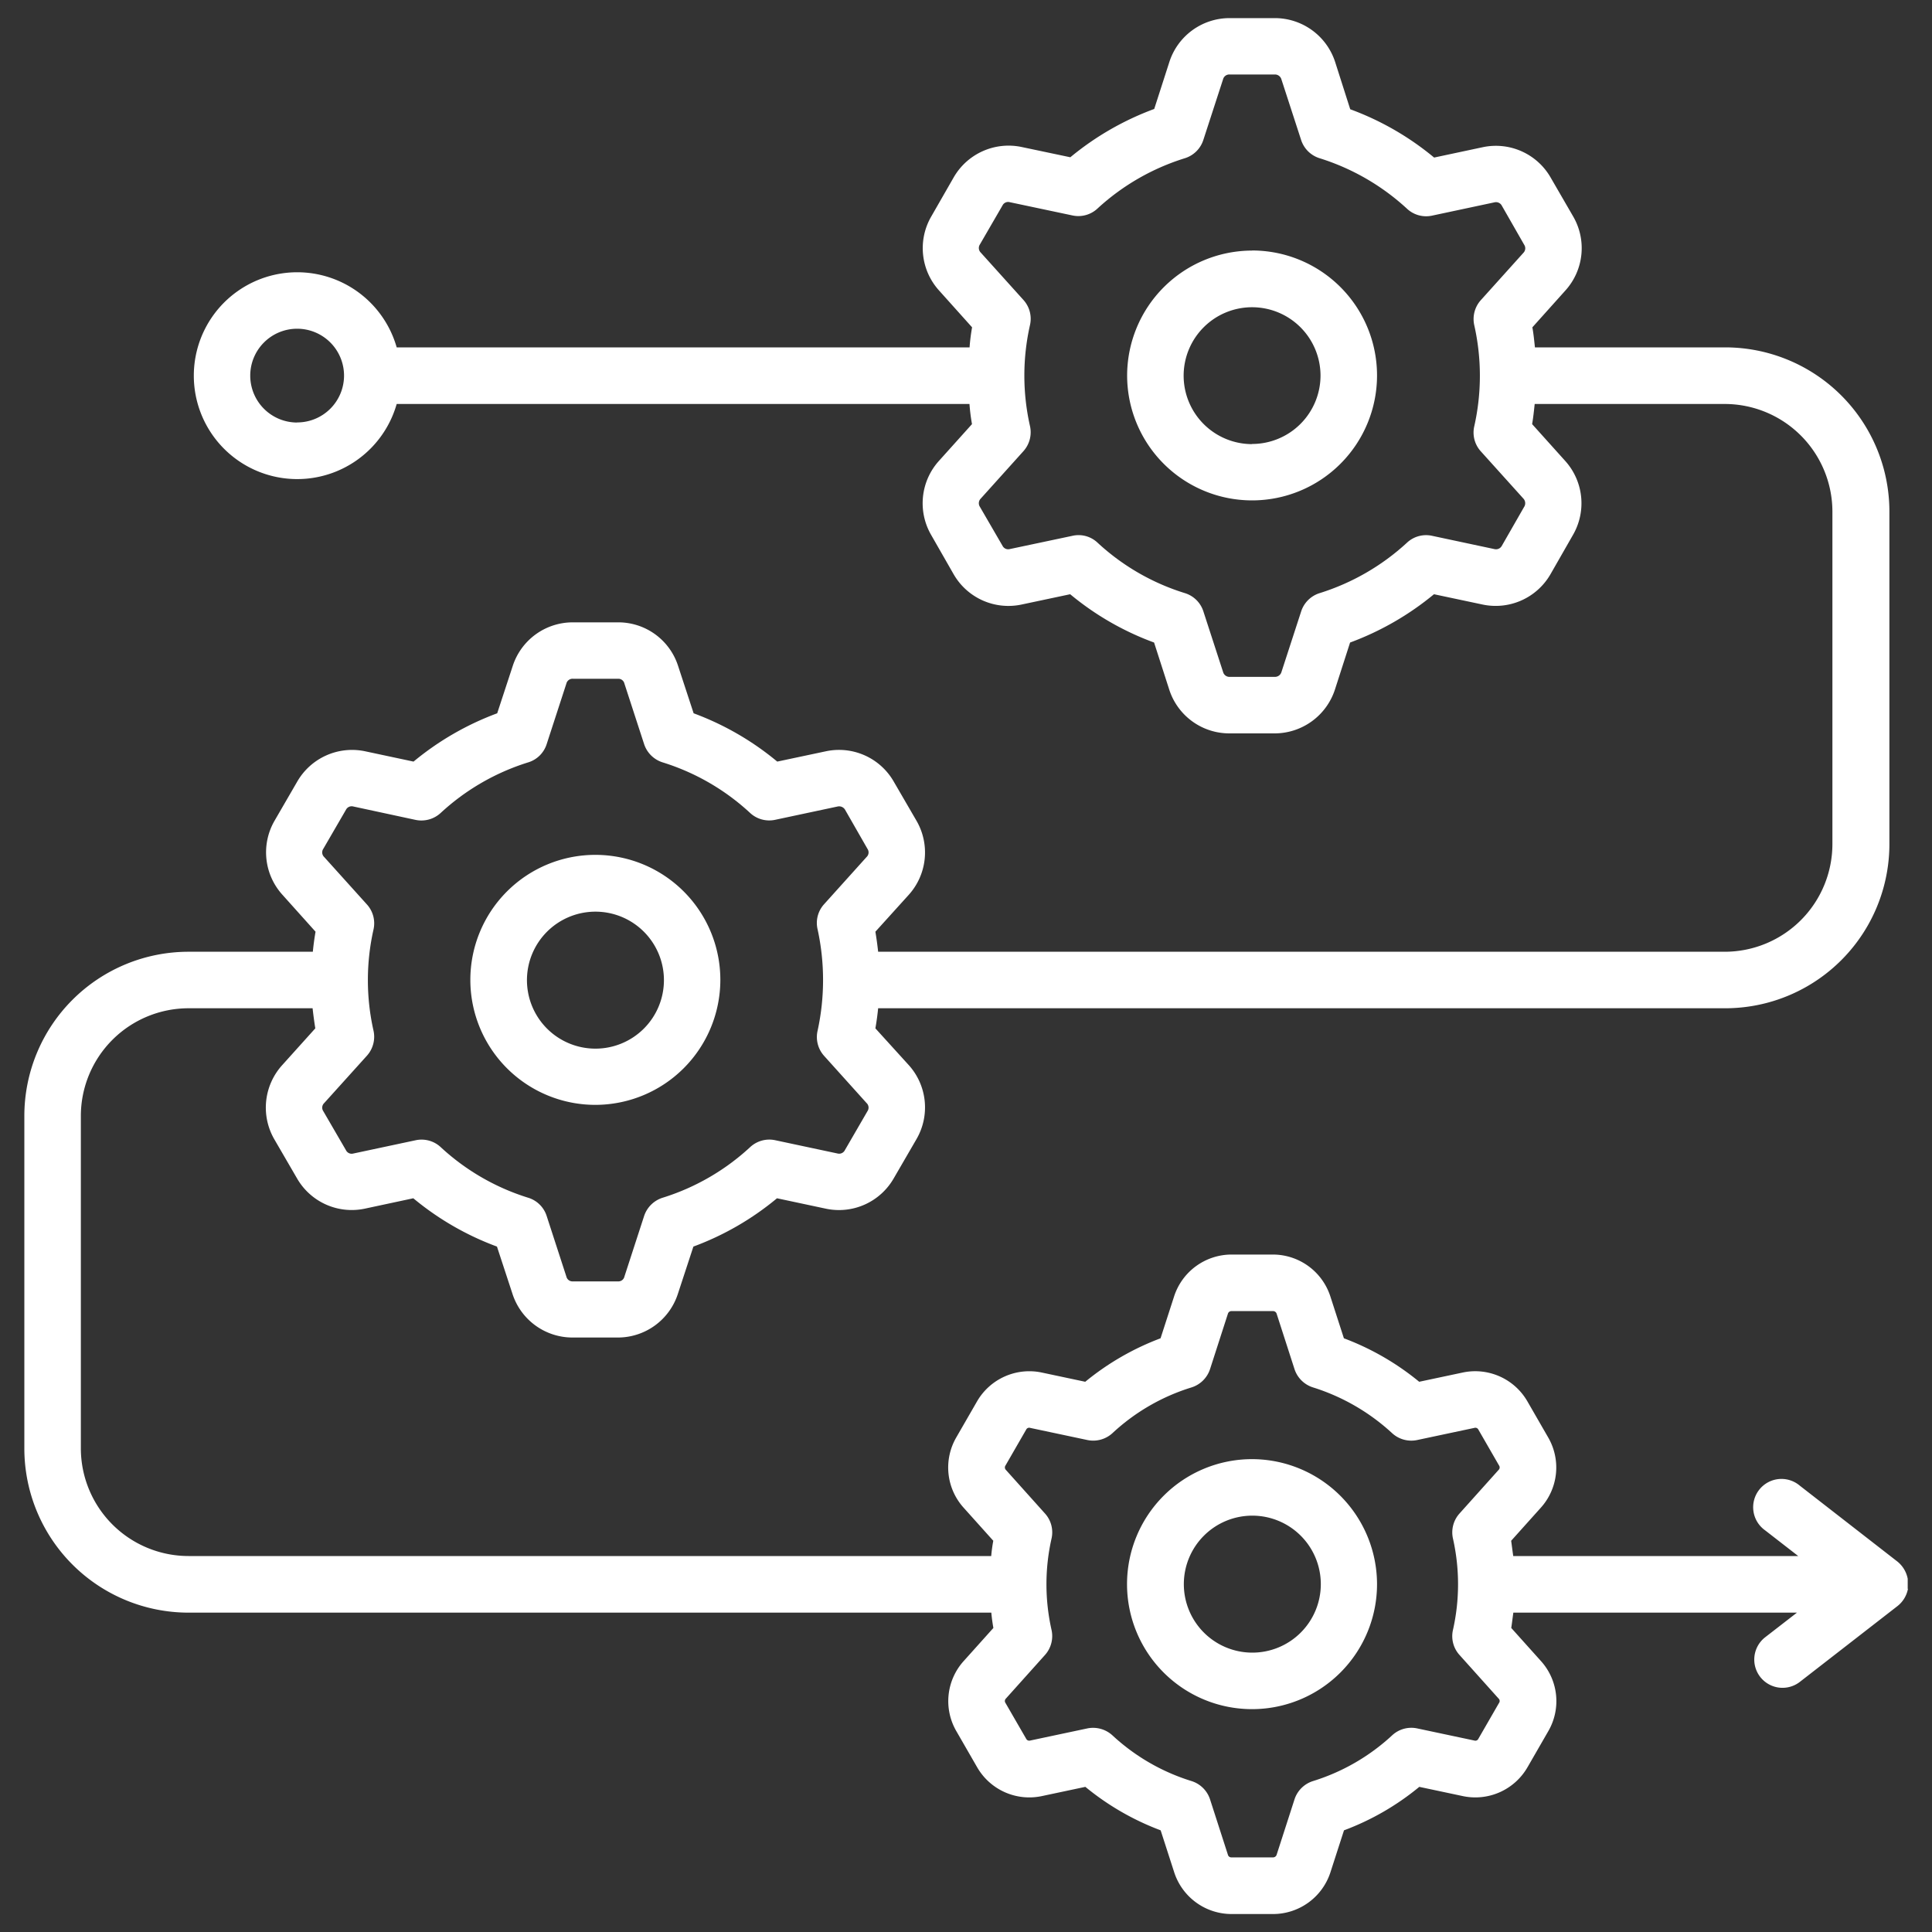<svg xmlns="http://www.w3.org/2000/svg" xmlns:xlink="http://www.w3.org/1999/xlink" width="40" height="40" viewBox="0 0 40 40">
  <rect x="0" y="0" width="40" height="40" fill="#333333" stroke="none"/>
  <defs>
    <clipPath id="clip-path">
      <rect id="Rectangle_153696" data-name="Rectangle 153696" width="40" height="40" fill="#fff"/>
    </clipPath>
  </defs>
  <g id="img_CS_variowell_timeless_impact_8_enhanced_operations" data-name="img_CS_variowell_timeless impact 8_enhanced operations" transform="translate(0 0)">
    <g id="Group_38933" data-name="Group 38933" transform="translate(0 0)" clip-path="url(#clip-path)">
      <path id="Path_73509" data-name="Path 73509" d="M30.532,34.882l-.427.741a.069.069,0,0,1-.084.038l-1.183-.251a.584.584,0,0,0-.52.144,4.266,4.266,0,0,1-1.634.945.589.589,0,0,0-.386.378l-.37,1.147a.078.078,0,0,1-.081.056h-.854a.072.072,0,0,1-.075-.056l-.37-1.147a.589.589,0,0,0-.386-.378,4.248,4.248,0,0,1-1.634-.945.594.594,0,0,0-.52-.144l-1.183.251a.071.071,0,0,1-.084-.038l-.427-.739a.071.071,0,0,1,.009-.093l.807-.9a.587.587,0,0,0,.137-.52,4.3,4.3,0,0,1,0-1.892.581.581,0,0,0-.137-.52l-.807-.9a.072.072,0,0,1-.009-.093l.427-.741a.069.069,0,0,1,.084-.037l1.183.251a.59.59,0,0,0,.52-.142,4.224,4.224,0,0,1,1.634-.946.589.589,0,0,0,.386-.378l.37-1.147a.075.075,0,0,1,.075-.056h.854a.078.078,0,0,1,.081.056l.37,1.147a.589.589,0,0,0,.386.378,4.315,4.315,0,0,1,1.634.946.587.587,0,0,0,.52.142l1.183-.251a.07.07,0,0,1,.084.037l.427.741a.071.071,0,0,1-.01.093l-.807.9a.585.585,0,0,0-.137.52,4.3,4.3,0,0,1,0,1.892.58.58,0,0,0,.137.52l.807.9a.069.069,0,0,1,.01.092m8.461-2.364v-.208a.6.6,0,0,0-.215-.357L36.76,30.385a.586.586,0,1,0-.719.924l.685.532-5.9,0c-.015-.1-.028-.21-.043-.316l.61-.68a1.243,1.243,0,0,0,.155-1.462l-.427-.741a1.247,1.247,0,0,0-1.342-.6l-.9.191a5.484,5.484,0,0,0-1.559-.9l-.281-.869a1.252,1.252,0,0,0-1.192-.865h-.853a1.252,1.252,0,0,0-1.189.865l-.281.869a5.51,5.51,0,0,0-1.559.9l-.9-.191a1.25,1.25,0,0,0-1.342.6l-.427.741a1.243,1.243,0,0,0,.155,1.462l.61.68c-.019.1-.034.209-.043.316H3.4A2.231,2.231,0,0,1,1.17,29.611V22.729A2.231,2.231,0,0,1,3.4,20.5H5.968c.015.138.034.279.056.416l-.685.761a1.311,1.311,0,0,0-.164,1.535l.47.809a1.306,1.306,0,0,0,1.408.627l1-.214a5.912,5.912,0,0,0,1.732,1l.32.975a1.306,1.306,0,0,0,1.248.908h.934a1.306,1.306,0,0,0,1.245-.908l.32-.975a5.9,5.9,0,0,0,1.731-1l1.005.214A1.307,1.307,0,0,0,18,24.021l.47-.81a1.308,1.308,0,0,0-.159-1.534l-.691-.761c.024-.137.043-.277.057-.416H35.214a3.4,3.4,0,0,0,3.4-3.4V10.217a3.4,3.4,0,0,0-3.4-3.4H31.275c-.015-.14-.028-.279-.053-.415l.685-.764a1.307,1.307,0,0,0,.159-1.533L31.6,3.3a1.307,1.307,0,0,0-1.407-.627l-1.005.214a5.907,5.907,0,0,0-1.737-1L27.138.906A1.313,1.313,0,0,0,25.889,0h-.934a1.31,1.31,0,0,0-1.248.906l-.314.975a5.95,5.95,0,0,0-1.737,1L20.65,2.669a1.311,1.311,0,0,0-1.408.627l-.464.809a1.307,1.307,0,0,0,.159,1.533l.685.764a3.969,3.969,0,0,0-.052.415H7.709a2.141,2.141,0,1,0,0,1.172H19.568a3.94,3.94,0,0,0,.052.417l-.685.762a1.31,1.31,0,0,0-.159,1.535l.464.811a1.308,1.308,0,0,0,1.408.627l1.005-.213a5.886,5.886,0,0,0,1.737,1l.314.975a1.307,1.307,0,0,0,1.248.906h.934a1.315,1.315,0,0,0,1.248-.906l.314-.975a5.972,5.972,0,0,0,1.737-1l1.005.213a1.31,1.31,0,0,0,1.407-.627l.464-.811a1.31,1.31,0,0,0-.159-1.535l-.685-.762c.024-.138.038-.277.053-.417h3.939a2.231,2.231,0,0,1,2.225,2.229V17.1a2.231,2.231,0,0,1-2.225,2.23H17.677q-.023-.211-.057-.415l.691-.764a1.31,1.31,0,0,0,.159-1.535L18,15.807a1.306,1.306,0,0,0-1.407-.627l-1.005.213a5.91,5.91,0,0,0-1.731-1l-.32-.975a1.3,1.3,0,0,0-1.245-.908h-.934a1.306,1.306,0,0,0-1.248.908l-.32.975a5.948,5.948,0,0,0-1.732,1l-1-.213a1.31,1.31,0,0,0-1.408.627l-.47.811a1.308,1.308,0,0,0,.164,1.533l.685.764c-.024.137-.043.277-.056.415H3.4a3.4,3.4,0,0,0-3.4,3.4v6.883a3.4,3.4,0,0,0,3.4,3.4H20.02c.01.107.024.212.043.317l-.61.68a1.239,1.239,0,0,0-.155,1.46l.427.741a1.246,1.246,0,0,0,1.342.6l.9-.191a5.485,5.485,0,0,0,1.559.9l.281.87a1.249,1.249,0,0,0,1.189.863h.853a1.25,1.25,0,0,0,1.192-.863l.281-.87a5.422,5.422,0,0,0,1.559-.9l.9.191a1.247,1.247,0,0,0,1.342-.6l.427-.741a1.239,1.239,0,0,0-.155-1.46l-.61-.68c.015-.1.028-.21.043-.317H36.7l-.657.509a.585.585,0,1,0,.719.923l2.018-1.567a.593.593,0,0,0,.218-.357ZM6.189,17.2l.47-.81a.132.132,0,0,1,.15-.068L8.1,16.6a.588.588,0,0,0,.52-.144,4.739,4.739,0,0,1,1.809-1.046.577.577,0,0,0,.385-.378l.408-1.254a.131.131,0,0,1,.137-.1h.934a.129.129,0,0,1,.131.1l.408,1.254a.589.589,0,0,0,.386.378,4.724,4.724,0,0,1,1.808,1.046.582.582,0,0,0,.52.142l1.291-.275a.143.143,0,0,1,.156.068l.464.81a.13.13,0,0,1-.019.167l-.883.981a.577.577,0,0,0-.131.52,4.923,4.923,0,0,1,0,2.093.583.583,0,0,0,.131.52l.883.981a.13.13,0,0,1,.019.166l-.47.811a.132.132,0,0,1-.15.067l-1.291-.275a.583.583,0,0,0-.52.144,4.735,4.735,0,0,1-1.808,1.046.591.591,0,0,0-.386.378l-.408,1.255a.128.128,0,0,1-.131.1h-.934a.131.131,0,0,1-.137-.1L10.814,24.8a.579.579,0,0,0-.385-.378A4.723,4.723,0,0,1,8.62,23.375a.582.582,0,0,0-.52-.142l-1.291.275a.131.131,0,0,1-.15-.069l-.47-.809a.131.131,0,0,1,.019-.167l.884-.98a.587.587,0,0,0,.137-.52,4.762,4.762,0,0,1,0-2.093.582.582,0,0,0-.137-.52l-.884-.981A.132.132,0,0,1,6.189,17.2Zm24.865-7.085-.464.81a.137.137,0,0,1-.155.068l-1.291-.275a.579.579,0,0,0-.517.142,4.762,4.762,0,0,1-1.812,1.046.586.586,0,0,0-.38.378l-.408,1.255a.14.14,0,0,1-.137.1h-.934a.136.136,0,0,1-.137-.1l-.408-1.255a.581.581,0,0,0-.38-.378,4.7,4.7,0,0,1-1.812-1.046.572.572,0,0,0-.517-.142l-1.3.275a.131.131,0,0,1-.15-.068l-.47-.81a.136.136,0,0,1,.019-.167l.883-.981a.586.586,0,0,0,.137-.52,4.747,4.747,0,0,1,0-2.093.582.582,0,0,0-.137-.52l-.883-.98a.134.134,0,0,1-.019-.165l.47-.811a.13.13,0,0,1,.15-.067l1.3.275a.581.581,0,0,0,.517-.144A4.746,4.746,0,0,1,24.03,2.9a.583.583,0,0,0,.38-.378l.408-1.255a.134.134,0,0,1,.137-.1h.934a.139.139,0,0,1,.137.1l.408,1.255a.584.584,0,0,0,.38.378,4.762,4.762,0,0,1,1.812,1.046.58.58,0,0,0,.517.144l1.291-.275a.136.136,0,0,1,.155.067l.464.811a.133.133,0,0,1-.015.165l-.882.98a.586.586,0,0,0-.137.52,4.762,4.762,0,0,1,0,2.093.579.579,0,0,0,.137.52l.884.981A.141.141,0,0,1,31.054,10.116ZM5.648,8.373A.971.971,0,1,1,6.619,7.4a.97.97,0,0,1-.971.971M11.823,18.5a1.418,1.418,0,1,1-1.417,1.419A1.418,1.418,0,0,1,11.823,18.5m0,4a2.588,2.588,0,1,1,2.587-2.587A2.59,2.59,0,0,1,11.823,22.5m13.6-13.68A1.417,1.417,0,1,1,26.836,7.4a1.418,1.418,0,0,1-1.417,1.417m0-4.006A2.587,2.587,0,1,1,22.832,7.4a2.59,2.59,0,0,1,2.587-2.587m0,29.028a1.418,1.418,0,1,0-1.413-1.419,1.418,1.418,0,0,0,1.413,1.419m0-4.006a2.588,2.588,0,1,0,2.587,2.587,2.592,2.592,0,0,0-2.587-2.587" transform="translate(0.504 0.375)" fill="#fff" fill-rule="evenodd"/>
    </g>
  </g>
</svg>
